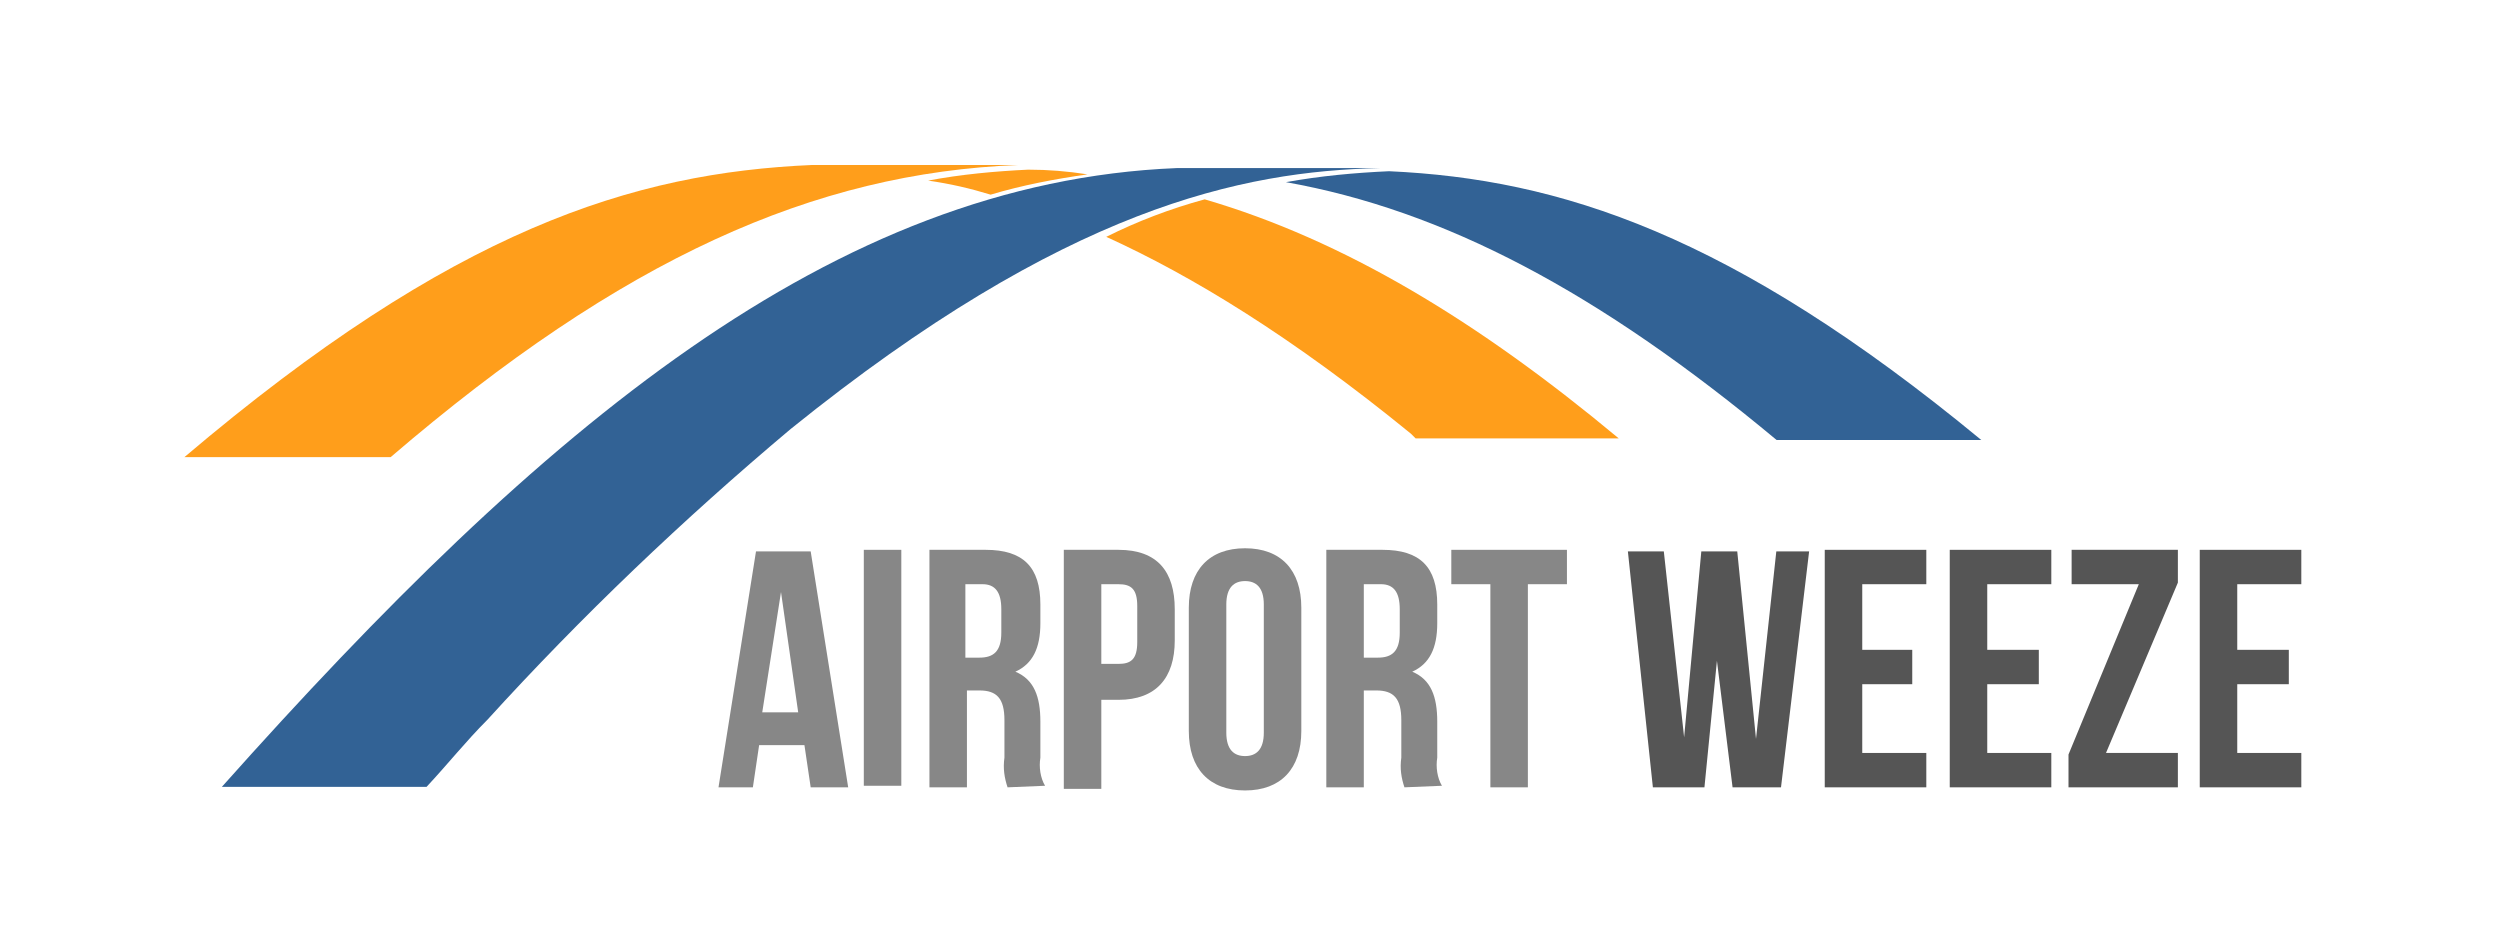 <?xml version="1.0" encoding="utf-8"?>
<!-- Generator: Adobe Illustrator 24.0.2, SVG Export Plug-In . SVG Version: 6.00 Build 0)  -->
<svg version="1.1" id="Ebene_1" xmlns="http://www.w3.org/2000/svg" xmlns:xlink="http://www.w3.org/1999/xlink" x="0px" y="0px"
	 viewBox="0 0 160 60" style="enable-background:new 0 0 160 60;" xml:space="preserve">
<style type="text/css">
	.st0{fill:#878787;}
	.st1{fill:#555555;}
	.st2{clip-path:url(#SVGID_2_);}
	.st3{fill:#FF9E1B;}
	.st4{fill:#326295;}
</style>
<g id="logo" transform="translate(-374 -50.042)">
	<g id="Gruppe_634" transform="translate(407.984 74.531)">
		<path id="Pfad_249" class="st0" d="M14.8,21.1h2.3L16,13.4L14.8,21.1z M20.3,25.9h-2.4l-0.4-2.7h-2.9l-0.4,2.7h-2.2l2.4-15.1h3.5
			L20.3,25.9z"/>
		<rect id="Rechteck_87" x="21.3" y="10.7" class="st0" width="2.4" height="15.1"/>
		<path id="Pfad_250" class="st0" d="M27.8,12.9v4.7h0.9c0.9,0,1.4-0.4,1.4-1.6v-1.5c0-1.1-0.4-1.6-1.2-1.6L27.8,12.9z M30.5,25.9
			c-0.2-0.6-0.3-1.2-0.2-1.9v-2.4c0-1.4-0.5-1.9-1.6-1.9h-0.8v6.2h-2.4V10.7h3.6c2.4,0,3.5,1.1,3.5,3.5v1.2c0,1.6-0.5,2.6-1.6,3.1
			c1.2,0.5,1.6,1.6,1.6,3.2V24c-0.1,0.6,0,1.3,0.3,1.8L30.5,25.9z"/>
		<path id="Pfad_251" class="st0" d="M36.5,12.9V18h1.1c0.8,0,1.2-0.3,1.2-1.4v-2.3c0-1.1-0.4-1.4-1.2-1.4L36.5,12.9L36.5,12.9z
			 M41.2,14.5v2c0,2.4-1.2,3.8-3.6,3.8h-1.1v5.7h-2.4V10.7h3.5C40.1,10.7,41.2,12.1,41.2,14.5"/>
		<path id="Pfad_252" class="st0" d="M44.5,22.4c0,1.1,0.5,1.5,1.2,1.5s1.2-0.4,1.2-1.5v-8.2c0-1.1-0.5-1.5-1.2-1.5
			s-1.2,0.4-1.2,1.5V22.4z M42.1,14.4c0-2.4,1.3-3.8,3.6-3.8s3.6,1.4,3.6,3.8v7.9c0,2.4-1.3,3.8-3.6,3.8s-3.6-1.4-3.6-3.8V14.4z"/>
		<path id="Pfad_253" class="st0" d="M53.3,12.9v4.7h0.9c0.9,0,1.4-0.4,1.4-1.6v-1.5c0-1.1-0.4-1.6-1.2-1.6L53.3,12.9z M55.9,25.9
			c-0.2-0.6-0.3-1.2-0.2-1.9v-2.4c0-1.4-0.5-1.9-1.6-1.9h-0.8v6.2h-2.4V10.7h3.6c2.4,0,3.5,1.1,3.5,3.5v1.2c0,1.6-0.5,2.6-1.6,3.1
			c1.2,0.5,1.6,1.6,1.6,3.2V24c-0.1,0.6,0,1.3,0.3,1.8L55.9,25.9z"/>
		<path id="Pfad_254" class="st0" d="M58.9,10.7h7.4v2.2h-2.5v13h-2.4v-13h-2.5V10.7z"/>
		<path id="Pfad_255" class="st1" d="M75.9,17.8l-0.8,8.1h-3.3l-1.6-15.1h2.3l1.3,11.9l1.1-11.9h2.3l1.2,12l1.3-12h2.1L80,25.9h-3.1
			L75.9,17.8z"/>
		<path id="Pfad_256" class="st1" d="M85.2,17.1h3.2v2.2h-3.2v4.4h4.1v2.2h-6.5V10.7h6.5v2.2h-4.1V17.1z"/>
		<path id="Pfad_257" class="st1" d="M93.2,17.1h3.3v2.2h-3.3v4.4h4.1v2.2h-6.5V10.7h6.5v2.2h-4.1V17.1z"/>
		<path id="Pfad_258" class="st1" d="M105.4,10.7v2.1l-4.6,10.9h4.6v2.2h-7v-2.1l4.5-10.9h-4.3v-2.2H105.4z"/>
		<path id="Pfad_259" class="st1" d="M109.2,17.1h3.3v2.2h-3.3v4.4h4.1v2.2h-6.5V10.7h6.5v2.2h-4.1V17.1z"/>
	</g>
	<g id="Gruppe_421" transform="translate(437.502 50.277)">
		<path id="Pfad_260" d="M11.9,10.6L11.9,10.6z"/>
		<g>
			<defs>
				<path id="SVGID_1_" d="M11.9,10.6L11.9,10.6z"/>
			</defs>
			<clipPath id="SVGID_2_">
				<use xlink:href="#SVGID_1_"  style="overflow:visible;"/>
			</clipPath>
			<g id="Gruppe_420" class="st2">
				<path id="Pfad_261" d="M11.9,10.6"/>
			</g>
		</g>
	</g>
	<path id="Pfad_263" class="st3" d="M399,79.3c14.8-12.7,27.1-18.2,40.2-18.7h-13.2c-11.5,0.5-23,4.1-40.2,18.7H399z"/>
	<path id="Pfad_264" class="st4" d="M401.3,100.4c1.4-1.5,2.5-2.9,3.9-4.3c6-6.6,12.5-12.8,19.4-18.6c17.6-14.2,28.9-16.5,37.7-16.7
		l-13,0c-22,0.9-40.6,16.6-61.1,39.6"/>
	<path id="Pfad_265" class="st3" d="M443.6,61.2c-1.3-0.2-2.5-0.3-3.8-0.3c-2.1,0.1-4.3,0.3-6.4,0.7c1.4,0.2,2.7,0.5,4,0.9
		C439.4,61.9,441.5,61.5,443.6,61.2"/>
	<path id="Pfad_266" class="st3" d="M451.1,62.8c-2.2,0.6-4.3,1.4-6.3,2.4c5.5,2.5,11.9,6.4,19.5,12.6c0.1,0.1,0.2,0.2,0.3,0.3h13
		C468.6,70.6,460,65.4,451.1,62.8"/>
	<path id="Pfad_267" class="st4" d="M462.9,61c-2.2,0.1-4.4,0.3-6.6,0.7c10.1,1.8,20,7,31.4,16.5h13.1C484.8,65,473.8,61.5,462.9,61
		"/>
</g>
</svg>
